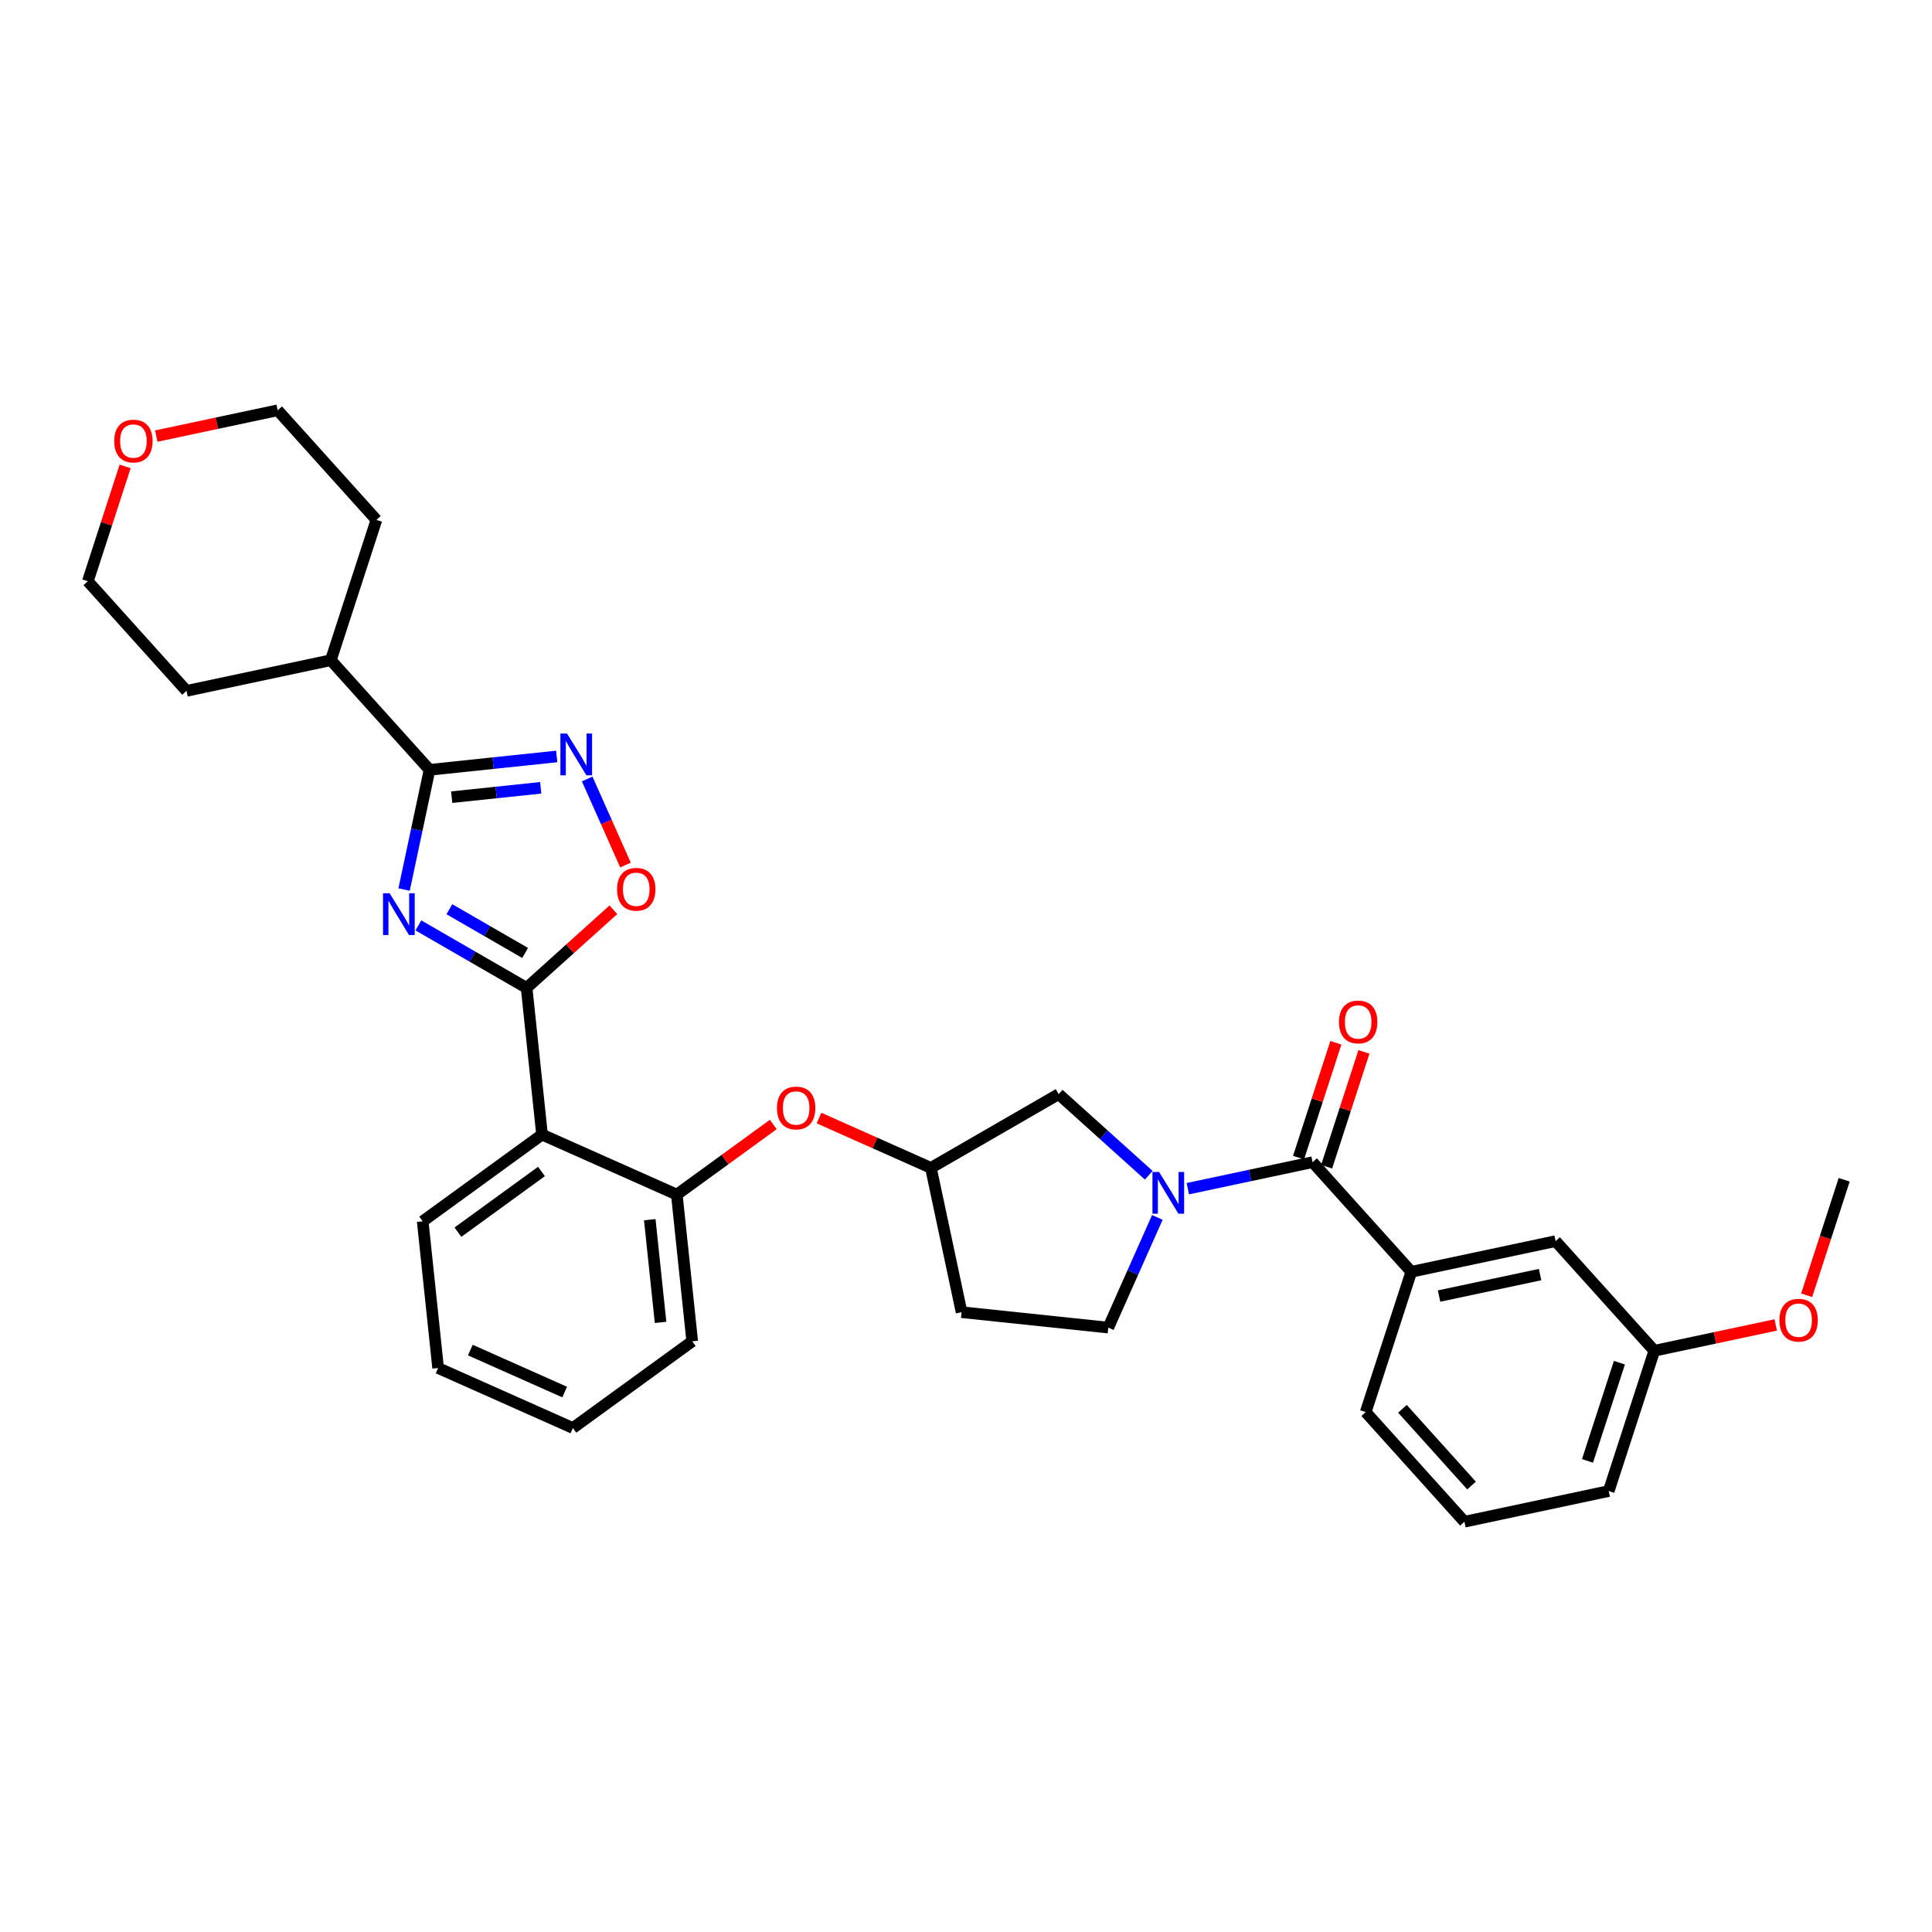 <?xml version='1.0' encoding='iso-8859-1'?>
<svg version='1.1' baseProfile='full'
              xmlns='http://www.w3.org/2000/svg'
                      xmlns:rdkit='http://www.rdkit.org/xml'
                      xmlns:xlink='http://www.w3.org/1999/xlink'
                  xml:space='preserve'
width='1000px' height='1000px' viewBox='0 0 1000 1000'>
<!-- END OF HEADER -->
<rect style='opacity:1.0;fill:#FFFFFF;stroke:none' width='1000' height='1000' x='0' y='0'> </rect>
<path class='bond-0' d='M 216.559,478.987 L 244.567,495.158' style='fill:none;fill-rule:evenodd;stroke:#0000FF;stroke-width:6px;stroke-linecap:butt;stroke-linejoin:miter;stroke-opacity:1' />
<path class='bond-0' d='M 244.567,495.158 L 272.575,511.328' style='fill:none;fill-rule:evenodd;stroke:#000000;stroke-width:6px;stroke-linecap:butt;stroke-linejoin:miter;stroke-opacity:1' />
<path class='bond-0' d='M 232.597,470.613 L 252.203,481.932' style='fill:none;fill-rule:evenodd;stroke:#0000FF;stroke-width:6px;stroke-linecap:butt;stroke-linejoin:miter;stroke-opacity:1' />
<path class='bond-0' d='M 252.203,481.932 L 271.808,493.252' style='fill:none;fill-rule:evenodd;stroke:#000000;stroke-width:6px;stroke-linecap:butt;stroke-linejoin:miter;stroke-opacity:1' />
<path class='bond-1' d='M 209.154,460.43 L 215.739,429.447' style='fill:none;fill-rule:evenodd;stroke:#0000FF;stroke-width:6px;stroke-linecap:butt;stroke-linejoin:miter;stroke-opacity:1' />
<path class='bond-1' d='M 215.739,429.447 L 222.325,398.464' style='fill:none;fill-rule:evenodd;stroke:#000000;stroke-width:6px;stroke-linecap:butt;stroke-linejoin:miter;stroke-opacity:1' />
<path class='bond-2' d='M 272.575,511.328 L 280.557,587.265' style='fill:none;fill-rule:evenodd;stroke:#000000;stroke-width:6px;stroke-linecap:butt;stroke-linejoin:miter;stroke-opacity:1' />
<path class='bond-3' d='M 272.575,511.328 L 295.029,491.11' style='fill:none;fill-rule:evenodd;stroke:#000000;stroke-width:6px;stroke-linecap:butt;stroke-linejoin:miter;stroke-opacity:1' />
<path class='bond-3' d='M 295.029,491.11 L 317.483,470.893' style='fill:none;fill-rule:evenodd;stroke:#FF0000;stroke-width:6px;stroke-linecap:butt;stroke-linejoin:miter;stroke-opacity:1' />
<path class='bond-4' d='M 222.325,398.464 L 255.239,395.004' style='fill:none;fill-rule:evenodd;stroke:#000000;stroke-width:6px;stroke-linecap:butt;stroke-linejoin:miter;stroke-opacity:1' />
<path class='bond-4' d='M 255.239,395.004 L 288.152,391.545' style='fill:none;fill-rule:evenodd;stroke:#0000FF;stroke-width:6px;stroke-linecap:butt;stroke-linejoin:miter;stroke-opacity:1' />
<path class='bond-4' d='M 233.795,412.613 L 256.835,410.192' style='fill:none;fill-rule:evenodd;stroke:#000000;stroke-width:6px;stroke-linecap:butt;stroke-linejoin:miter;stroke-opacity:1' />
<path class='bond-4' d='M 256.835,410.192 L 279.875,407.77' style='fill:none;fill-rule:evenodd;stroke:#0000FF;stroke-width:6px;stroke-linecap:butt;stroke-linejoin:miter;stroke-opacity:1' />
<path class='bond-5' d='M 222.325,398.464 L 171.233,341.72' style='fill:none;fill-rule:evenodd;stroke:#000000;stroke-width:6px;stroke-linecap:butt;stroke-linejoin:miter;stroke-opacity:1' />
<path class='bond-6' d='M 594.597,608.309 L 571.28,587.314' style='fill:none;fill-rule:evenodd;stroke:#0000FF;stroke-width:6px;stroke-linecap:butt;stroke-linejoin:miter;stroke-opacity:1' />
<path class='bond-6' d='M 571.28,587.314 L 547.963,566.32' style='fill:none;fill-rule:evenodd;stroke:#000000;stroke-width:6px;stroke-linecap:butt;stroke-linejoin:miter;stroke-opacity:1' />
<path class='bond-7' d='M 614.816,615.263 L 647.105,608.4' style='fill:none;fill-rule:evenodd;stroke:#0000FF;stroke-width:6px;stroke-linecap:butt;stroke-linejoin:miter;stroke-opacity:1' />
<path class='bond-7' d='M 647.105,608.4 L 679.393,601.536' style='fill:none;fill-rule:evenodd;stroke:#000000;stroke-width:6px;stroke-linecap:butt;stroke-linejoin:miter;stroke-opacity:1' />
<path class='bond-8' d='M 599.043,630.132 L 586.346,658.649' style='fill:none;fill-rule:evenodd;stroke:#0000FF;stroke-width:6px;stroke-linecap:butt;stroke-linejoin:miter;stroke-opacity:1' />
<path class='bond-8' d='M 586.346,658.649 L 573.65,687.166' style='fill:none;fill-rule:evenodd;stroke:#000000;stroke-width:6px;stroke-linecap:butt;stroke-linejoin:miter;stroke-opacity:1' />
<path class='bond-9' d='M 303.926,403.203 L 313.84,425.472' style='fill:none;fill-rule:evenodd;stroke:#0000FF;stroke-width:6px;stroke-linecap:butt;stroke-linejoin:miter;stroke-opacity:1' />
<path class='bond-9' d='M 313.84,425.472 L 323.755,447.741' style='fill:none;fill-rule:evenodd;stroke:#FF0000;stroke-width:6px;stroke-linecap:butt;stroke-linejoin:miter;stroke-opacity:1' />
<path class='bond-10' d='M 679.393,601.536 L 730.485,658.28' style='fill:none;fill-rule:evenodd;stroke:#000000;stroke-width:6px;stroke-linecap:butt;stroke-linejoin:miter;stroke-opacity:1' />
<path class='bond-11' d='M 686.655,603.896 L 696.312,574.176' style='fill:none;fill-rule:evenodd;stroke:#000000;stroke-width:6px;stroke-linecap:butt;stroke-linejoin:miter;stroke-opacity:1' />
<path class='bond-11' d='M 696.312,574.176 L 705.968,544.457' style='fill:none;fill-rule:evenodd;stroke:#FF0000;stroke-width:6px;stroke-linecap:butt;stroke-linejoin:miter;stroke-opacity:1' />
<path class='bond-11' d='M 672.131,599.177 L 681.788,569.457' style='fill:none;fill-rule:evenodd;stroke:#000000;stroke-width:6px;stroke-linecap:butt;stroke-linejoin:miter;stroke-opacity:1' />
<path class='bond-11' d='M 681.788,569.457 L 691.444,539.738' style='fill:none;fill-rule:evenodd;stroke:#FF0000;stroke-width:6px;stroke-linecap:butt;stroke-linejoin:miter;stroke-opacity:1' />
<path class='bond-12' d='M 280.557,587.265 L 350.311,618.322' style='fill:none;fill-rule:evenodd;stroke:#000000;stroke-width:6px;stroke-linecap:butt;stroke-linejoin:miter;stroke-opacity:1' />
<path class='bond-13' d='M 280.557,587.265 L 218.784,632.146' style='fill:none;fill-rule:evenodd;stroke:#000000;stroke-width:6px;stroke-linecap:butt;stroke-linejoin:miter;stroke-opacity:1' />
<path class='bond-13' d='M 280.267,606.352 L 237.026,637.768' style='fill:none;fill-rule:evenodd;stroke:#000000;stroke-width:6px;stroke-linecap:butt;stroke-linejoin:miter;stroke-opacity:1' />
<path class='bond-14' d='M 350.311,618.322 L 375.28,600.181' style='fill:none;fill-rule:evenodd;stroke:#000000;stroke-width:6px;stroke-linecap:butt;stroke-linejoin:miter;stroke-opacity:1' />
<path class='bond-14' d='M 375.28,600.181 L 400.248,582.04' style='fill:none;fill-rule:evenodd;stroke:#FF0000;stroke-width:6px;stroke-linecap:butt;stroke-linejoin:miter;stroke-opacity:1' />
<path class='bond-15' d='M 350.311,618.322 L 358.292,694.259' style='fill:none;fill-rule:evenodd;stroke:#000000;stroke-width:6px;stroke-linecap:butt;stroke-linejoin:miter;stroke-opacity:1' />
<path class='bond-15' d='M 336.321,631.308 L 341.907,684.464' style='fill:none;fill-rule:evenodd;stroke:#000000;stroke-width:6px;stroke-linecap:butt;stroke-linejoin:miter;stroke-opacity:1' />
<path class='bond-16' d='M 730.485,658.28 L 805.172,642.404' style='fill:none;fill-rule:evenodd;stroke:#000000;stroke-width:6px;stroke-linecap:butt;stroke-linejoin:miter;stroke-opacity:1' />
<path class='bond-16' d='M 744.863,670.836 L 797.144,659.723' style='fill:none;fill-rule:evenodd;stroke:#000000;stroke-width:6px;stroke-linecap:butt;stroke-linejoin:miter;stroke-opacity:1' />
<path class='bond-17' d='M 730.485,658.28 L 706.89,730.898' style='fill:none;fill-rule:evenodd;stroke:#000000;stroke-width:6px;stroke-linecap:butt;stroke-linejoin:miter;stroke-opacity:1' />
<path class='bond-18' d='M 423.919,578.71 L 452.878,591.604' style='fill:none;fill-rule:evenodd;stroke:#FF0000;stroke-width:6px;stroke-linecap:butt;stroke-linejoin:miter;stroke-opacity:1' />
<path class='bond-18' d='M 452.878,591.604 L 481.838,604.498' style='fill:none;fill-rule:evenodd;stroke:#000000;stroke-width:6px;stroke-linecap:butt;stroke-linejoin:miter;stroke-opacity:1' />
<path class='bond-19' d='M 547.963,566.32 L 481.838,604.498' style='fill:none;fill-rule:evenodd;stroke:#000000;stroke-width:6px;stroke-linecap:butt;stroke-linejoin:miter;stroke-opacity:1' />
<path class='bond-20' d='M 573.65,687.166 L 497.713,679.184' style='fill:none;fill-rule:evenodd;stroke:#000000;stroke-width:6px;stroke-linecap:butt;stroke-linejoin:miter;stroke-opacity:1' />
<path class='bond-21' d='M 481.838,604.498 L 497.713,679.184' style='fill:none;fill-rule:evenodd;stroke:#000000;stroke-width:6px;stroke-linecap:butt;stroke-linejoin:miter;stroke-opacity:1' />
<path class='bond-22' d='M 805.172,642.404 L 856.264,699.148' style='fill:none;fill-rule:evenodd;stroke:#000000;stroke-width:6px;stroke-linecap:butt;stroke-linejoin:miter;stroke-opacity:1' />
<path class='bond-23' d='M 171.233,341.72 L 96.546,357.596' style='fill:none;fill-rule:evenodd;stroke:#000000;stroke-width:6px;stroke-linecap:butt;stroke-linejoin:miter;stroke-opacity:1' />
<path class='bond-24' d='M 171.233,341.72 L 194.828,269.102' style='fill:none;fill-rule:evenodd;stroke:#000000;stroke-width:6px;stroke-linecap:butt;stroke-linejoin:miter;stroke-opacity:1' />
<path class='bond-25' d='M 80.885,225.719 L 112.311,219.039' style='fill:none;fill-rule:evenodd;stroke:#FF0000;stroke-width:6px;stroke-linecap:butt;stroke-linejoin:miter;stroke-opacity:1' />
<path class='bond-25' d='M 112.311,219.039 L 143.736,212.359' style='fill:none;fill-rule:evenodd;stroke:#000000;stroke-width:6px;stroke-linecap:butt;stroke-linejoin:miter;stroke-opacity:1' />
<path class='bond-26' d='M 64.768,241.413 L 55.111,271.133' style='fill:none;fill-rule:evenodd;stroke:#FF0000;stroke-width:6px;stroke-linecap:butt;stroke-linejoin:miter;stroke-opacity:1' />
<path class='bond-26' d='M 55.111,271.133 L 45.455,300.852' style='fill:none;fill-rule:evenodd;stroke:#000000;stroke-width:6px;stroke-linecap:butt;stroke-linejoin:miter;stroke-opacity:1' />
<path class='bond-27' d='M 856.264,699.148 L 887.689,692.468' style='fill:none;fill-rule:evenodd;stroke:#000000;stroke-width:6px;stroke-linecap:butt;stroke-linejoin:miter;stroke-opacity:1' />
<path class='bond-27' d='M 887.689,692.468 L 919.115,685.788' style='fill:none;fill-rule:evenodd;stroke:#FF0000;stroke-width:6px;stroke-linecap:butt;stroke-linejoin:miter;stroke-opacity:1' />
<path class='bond-28' d='M 856.264,699.148 L 832.668,771.766' style='fill:none;fill-rule:evenodd;stroke:#000000;stroke-width:6px;stroke-linecap:butt;stroke-linejoin:miter;stroke-opacity:1' />
<path class='bond-28' d='M 838.201,705.321 L 821.684,756.154' style='fill:none;fill-rule:evenodd;stroke:#000000;stroke-width:6px;stroke-linecap:butt;stroke-linejoin:miter;stroke-opacity:1' />
<path class='bond-29' d='M 218.784,632.146 L 226.765,708.083' style='fill:none;fill-rule:evenodd;stroke:#000000;stroke-width:6px;stroke-linecap:butt;stroke-linejoin:miter;stroke-opacity:1' />
<path class='bond-30' d='M 706.89,730.898 L 757.982,787.641' style='fill:none;fill-rule:evenodd;stroke:#000000;stroke-width:6px;stroke-linecap:butt;stroke-linejoin:miter;stroke-opacity:1' />
<path class='bond-30' d='M 725.902,729.191 L 761.666,768.911' style='fill:none;fill-rule:evenodd;stroke:#000000;stroke-width:6px;stroke-linecap:butt;stroke-linejoin:miter;stroke-opacity:1' />
<path class='bond-31' d='M 935.123,670.429 L 944.834,640.542' style='fill:none;fill-rule:evenodd;stroke:#FF0000;stroke-width:6px;stroke-linecap:butt;stroke-linejoin:miter;stroke-opacity:1' />
<path class='bond-31' d='M 944.834,640.542 L 954.545,610.654' style='fill:none;fill-rule:evenodd;stroke:#000000;stroke-width:6px;stroke-linecap:butt;stroke-linejoin:miter;stroke-opacity:1' />
<path class='bond-32' d='M 358.292,694.259 L 296.519,739.139' style='fill:none;fill-rule:evenodd;stroke:#000000;stroke-width:6px;stroke-linecap:butt;stroke-linejoin:miter;stroke-opacity:1' />
<path class='bond-33' d='M 757.982,787.641 L 832.668,771.766' style='fill:none;fill-rule:evenodd;stroke:#000000;stroke-width:6px;stroke-linecap:butt;stroke-linejoin:miter;stroke-opacity:1' />
<path class='bond-34' d='M 45.455,300.852 L 96.546,357.596' style='fill:none;fill-rule:evenodd;stroke:#000000;stroke-width:6px;stroke-linecap:butt;stroke-linejoin:miter;stroke-opacity:1' />
<path class='bond-35' d='M 143.736,212.359 L 194.828,269.102' style='fill:none;fill-rule:evenodd;stroke:#000000;stroke-width:6px;stroke-linecap:butt;stroke-linejoin:miter;stroke-opacity:1' />
<path class='bond-36' d='M 226.765,708.083 L 296.519,739.139' style='fill:none;fill-rule:evenodd;stroke:#000000;stroke-width:6px;stroke-linecap:butt;stroke-linejoin:miter;stroke-opacity:1' />
<path class='bond-36' d='M 243.44,698.79 L 292.267,720.53' style='fill:none;fill-rule:evenodd;stroke:#000000;stroke-width:6px;stroke-linecap:butt;stroke-linejoin:miter;stroke-opacity:1' />
<path  class='atom-0' d='M 201.67 462.338
L 208.756 473.792
Q 209.458 474.922, 210.588 476.968
Q 211.718 479.014, 211.779 479.137
L 211.779 462.338
L 214.65 462.338
L 214.65 483.962
L 211.688 483.962
L 204.083 471.44
Q 203.197 469.974, 202.25 468.294
Q 201.334 466.614, 201.059 466.095
L 201.059 483.962
L 198.249 483.962
L 198.249 462.338
L 201.67 462.338
' fill='#0000FF'/>
<path  class='atom-3' d='M 599.927 606.6
L 607.012 618.053
Q 607.715 619.183, 608.845 621.229
Q 609.975 623.276, 610.036 623.398
L 610.036 606.6
L 612.907 606.6
L 612.907 628.224
L 609.944 628.224
L 602.339 615.701
Q 601.454 614.235, 600.507 612.555
Q 599.591 610.876, 599.316 610.356
L 599.316 628.224
L 596.506 628.224
L 596.506 606.6
L 599.927 606.6
' fill='#0000FF'/>
<path  class='atom-4' d='M 293.482 379.67
L 300.568 391.124
Q 301.27 392.254, 302.4 394.3
Q 303.53 396.346, 303.592 396.468
L 303.592 379.67
L 306.462 379.67
L 306.462 401.294
L 303.5 401.294
L 295.895 388.772
Q 295.009 387.306, 294.062 385.626
Q 293.146 383.946, 292.871 383.427
L 292.871 401.294
L 290.061 401.294
L 290.061 379.67
L 293.482 379.67
' fill='#0000FF'/>
<path  class='atom-7' d='M 319.392 460.297
Q 319.392 455.105, 321.958 452.204
Q 324.523 449.302, 329.318 449.302
Q 334.114 449.302, 336.679 452.204
Q 339.245 455.105, 339.245 460.297
Q 339.245 465.551, 336.649 468.544
Q 334.052 471.506, 329.318 471.506
Q 324.554 471.506, 321.958 468.544
Q 319.392 465.581, 319.392 460.297
M 329.318 469.063
Q 332.617 469.063, 334.388 466.864
Q 336.19 464.634, 336.19 460.297
Q 336.19 456.052, 334.388 453.914
Q 332.617 451.746, 329.318 451.746
Q 326.02 451.746, 324.218 453.884
Q 322.446 456.022, 322.446 460.297
Q 322.446 464.665, 324.218 466.864
Q 326.02 469.063, 329.318 469.063
' fill='#FF0000'/>
<path  class='atom-10' d='M 402.157 573.502
Q 402.157 568.31, 404.723 565.409
Q 407.288 562.507, 412.084 562.507
Q 416.879 562.507, 419.444 565.409
Q 422.01 568.31, 422.01 573.502
Q 422.01 578.755, 419.414 581.749
Q 416.818 584.711, 412.084 584.711
Q 407.319 584.711, 404.723 581.749
Q 402.157 578.786, 402.157 573.502
M 412.084 582.268
Q 415.382 582.268, 417.154 580.069
Q 418.956 577.839, 418.956 573.502
Q 418.956 569.257, 417.154 567.119
Q 415.382 564.95, 412.084 564.95
Q 408.785 564.95, 406.983 567.088
Q 405.212 569.226, 405.212 573.502
Q 405.212 577.87, 406.983 580.069
Q 408.785 582.268, 412.084 582.268
' fill='#FF0000'/>
<path  class='atom-13' d='M 693.062 528.979
Q 693.062 523.787, 695.628 520.886
Q 698.193 517.984, 702.988 517.984
Q 707.783 517.984, 710.349 520.886
Q 712.915 523.787, 712.915 528.979
Q 712.915 534.233, 710.318 537.226
Q 707.722 540.188, 702.988 540.188
Q 698.224 540.188, 695.628 537.226
Q 693.062 534.263, 693.062 528.979
M 702.988 537.745
Q 706.287 537.745, 708.058 535.546
Q 709.86 533.316, 709.86 528.979
Q 709.86 524.734, 708.058 522.596
Q 706.287 520.427, 702.988 520.427
Q 699.69 520.427, 697.888 522.565
Q 696.116 524.703, 696.116 528.979
Q 696.116 533.347, 697.888 535.546
Q 699.69 537.745, 702.988 537.745
' fill='#FF0000'/>
<path  class='atom-18' d='M 59.123 228.295
Q 59.123 223.103, 61.689 220.202
Q 64.254 217.3, 69.05 217.3
Q 73.845 217.3, 76.41 220.202
Q 78.976 223.103, 78.976 228.295
Q 78.976 233.549, 76.38 236.542
Q 73.784 239.504, 69.05 239.504
Q 64.285 239.504, 61.689 236.542
Q 59.123 233.579, 59.123 228.295
M 69.05 237.061
Q 72.348 237.061, 74.12 234.862
Q 75.922 232.632, 75.922 228.295
Q 75.922 224.05, 74.12 221.912
Q 72.348 219.744, 69.05 219.744
Q 65.751 219.744, 63.949 221.881
Q 62.178 224.019, 62.178 228.295
Q 62.178 232.663, 63.949 234.862
Q 65.751 237.061, 69.05 237.061
' fill='#FF0000'/>
<path  class='atom-22' d='M 921.024 683.333
Q 921.024 678.141, 923.59 675.24
Q 926.155 672.338, 930.95 672.338
Q 935.745 672.338, 938.311 675.24
Q 940.877 678.141, 940.877 683.333
Q 940.877 688.587, 938.28 691.58
Q 935.684 694.542, 930.95 694.542
Q 926.186 694.542, 923.59 691.58
Q 921.024 688.617, 921.024 683.333
M 930.95 692.099
Q 934.249 692.099, 936.02 689.9
Q 937.822 687.67, 937.822 683.333
Q 937.822 679.088, 936.02 676.95
Q 934.249 674.782, 930.95 674.782
Q 927.652 674.782, 925.85 676.92
Q 924.078 679.058, 924.078 683.333
Q 924.078 687.701, 925.85 689.9
Q 927.652 692.099, 930.95 692.099
' fill='#FF0000'/>
</svg>
